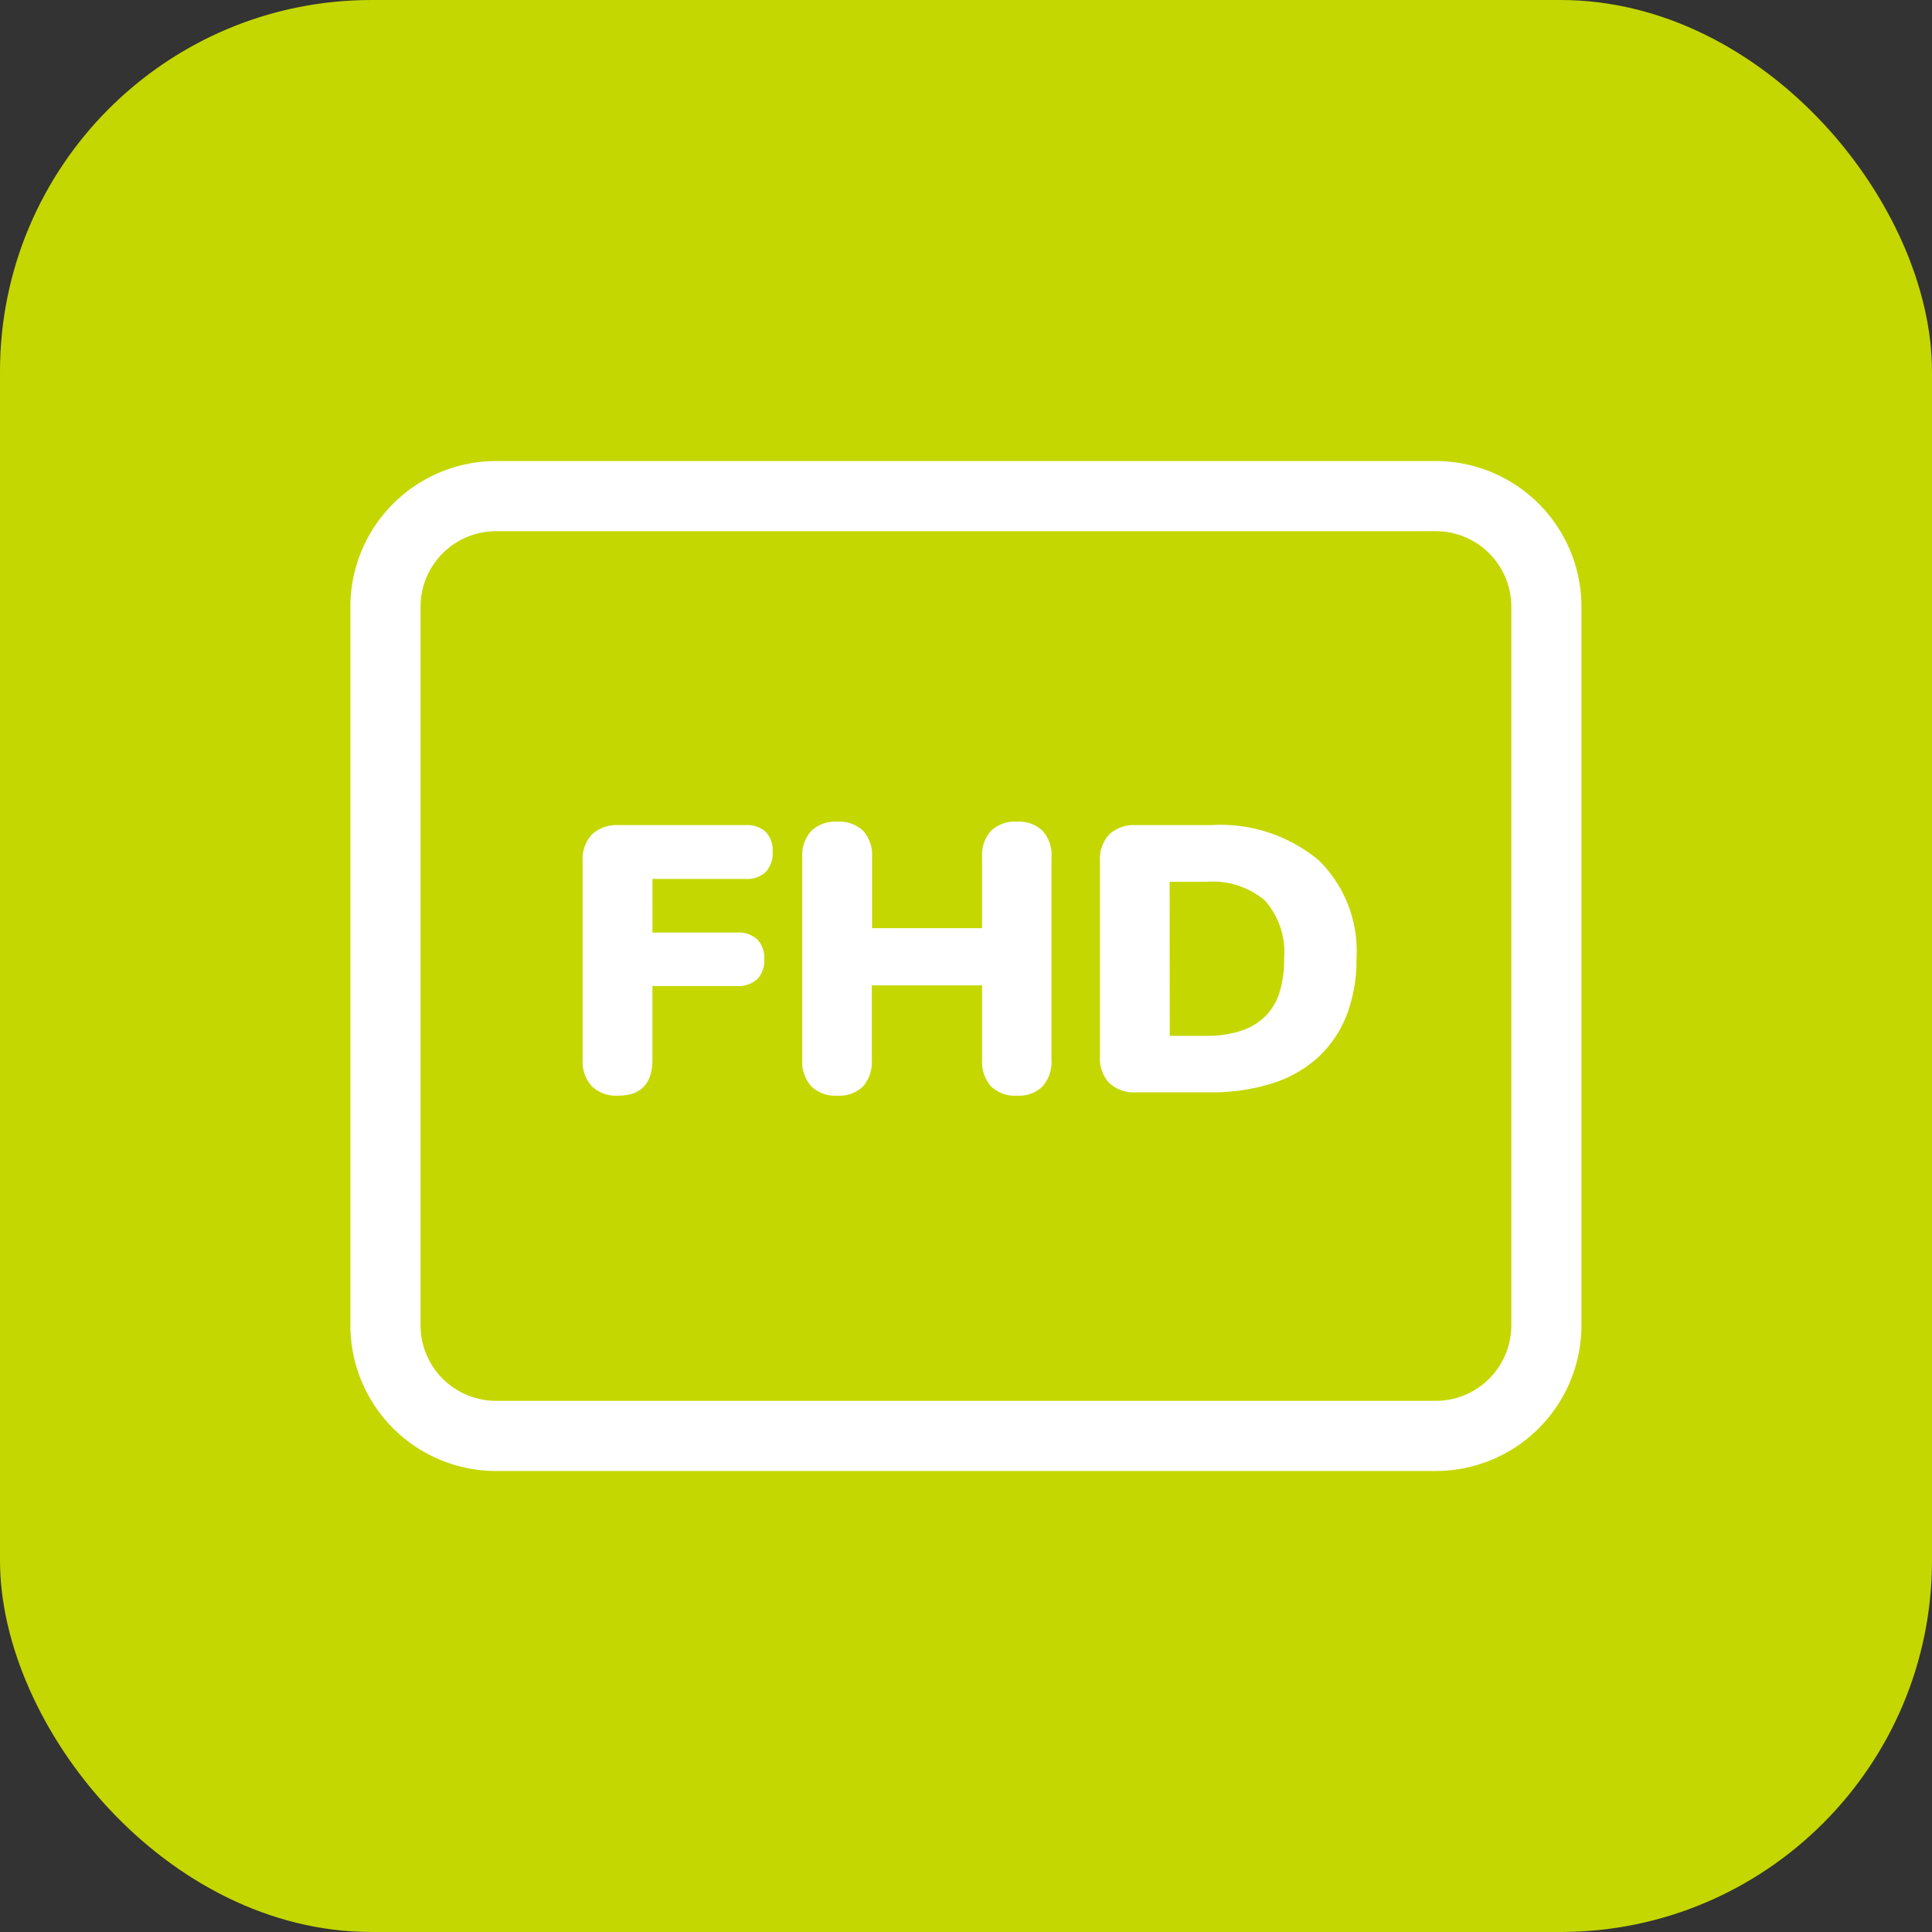 <svg xmlns="http://www.w3.org/2000/svg" xmlns:xlink="http://www.w3.org/1999/xlink" width="52" height="52" viewBox="0 0 52 52">
  <rect x="0" y="0" width="52" height="52" fill="#333333" stroke="none"/>
  <defs>
    <clipPath id="clip-path">
      <path id="path627" d="M0-682.665H34v34H0Z" transform="translate(117.999 1401.665)" fill="none" stroke="#707070" stroke-width="1.333"/>
    </clipPath>
  </defs>
  <g id="editor-31" transform="translate(-190 -2780.197)">
    <rect id="Rectangle_12508" data-name="Rectangle 12508" width="52" height="52" rx="10" transform="translate(190 2780.197)" fill="#c4d700"/>
    <g id="Mask_Group_50780" data-name="Mask Group 50780" transform="translate(81 2070.197)" clip-path="url(#clip-path)">
      <g id="hd" transform="translate(118.631 722.609)">
        <path id="Path_127787" data-name="Path 127787" d="M50.347,64H25.053a3.724,3.724,0,0,0-3.72,3.72V87.063a3.724,3.724,0,0,0,3.72,3.72H50.347a3.724,3.724,0,0,0,3.72-3.72V67.72A3.724,3.724,0,0,0,50.347,64Zm2.232,23.063a2.234,2.234,0,0,1-2.232,2.232H25.053a2.234,2.234,0,0,1-2.232-2.232V67.72a2.234,2.234,0,0,1,2.232-2.232H50.347a2.234,2.234,0,0,1,2.232,2.232Z" transform="translate(-21.333 -64)" fill="#fff" stroke="#fff" stroke-width="0.4"/>
      </g>
      <path id="Path_127788" data-name="Path 127788" d="M-5.12,3.09a.944.944,0,0,1-.7-.25.973.973,0,0,1-.25-.719V-3.223a.973.973,0,0,1,.25-.719.988.988,0,0,1,.729-.25h3.4a.748.748,0,0,1,.551.184.718.718,0,0,1,.184.53.751.751,0,0,1-.184.546.736.736,0,0,1-.551.189h-2.5V-1.3h2.274a.751.751,0,0,1,.546.184.707.707,0,0,1,.189.53.721.721,0,0,1-.189.541.751.751,0,0,1-.546.184H-4.192V2.121Q-4.192,3.09-5.12,3.09Zm5.9,0a.927.927,0,0,1-.694-.25.971.971,0,0,1-.245-.709V-3.325a.967.967,0,0,1,.245-.714.938.938,0,0,1,.694-.245.935.935,0,0,1,.7.245.98.98,0,0,1,.24.714v1.907H4.681V-3.325a.98.98,0,0,1,.24-.714.935.935,0,0,1,.7-.245.92.92,0,0,1,.688.245.98.98,0,0,1,.24.714V2.131a.983.983,0,0,1-.24.709.909.909,0,0,1-.688.25.924.924,0,0,1-.7-.25.983.983,0,0,1-.24-.709V.122H1.713V2.131a1,1,0,0,1-.235.709A.921.921,0,0,1,.775,3.09ZM8.832,3a.988.988,0,0,1-.729-.25.973.973,0,0,1-.25-.719V-3.223a.973.973,0,0,1,.25-.719.988.988,0,0,1,.729-.25h2a4.144,4.144,0,0,1,2.9.938A3.414,3.414,0,0,1,14.758-.6,4.108,4.108,0,0,1,14.493.923a3.063,3.063,0,0,1-.765,1.132,3.284,3.284,0,0,1-1.229.7A5.335,5.335,0,0,1,10.831,3Zm.9-1.52h.979a2.927,2.927,0,0,0,.933-.133,1.686,1.686,0,0,0,.653-.388,1.568,1.568,0,0,0,.388-.643A2.948,2.948,0,0,0,12.81-.6a2.1,2.1,0,0,0-.52-1.566,2.191,2.191,0,0,0-1.581-.5H9.729Z" transform="translate(130.752 736.4)" fill="#fff"/>
    </g>
  </g>
</svg>
